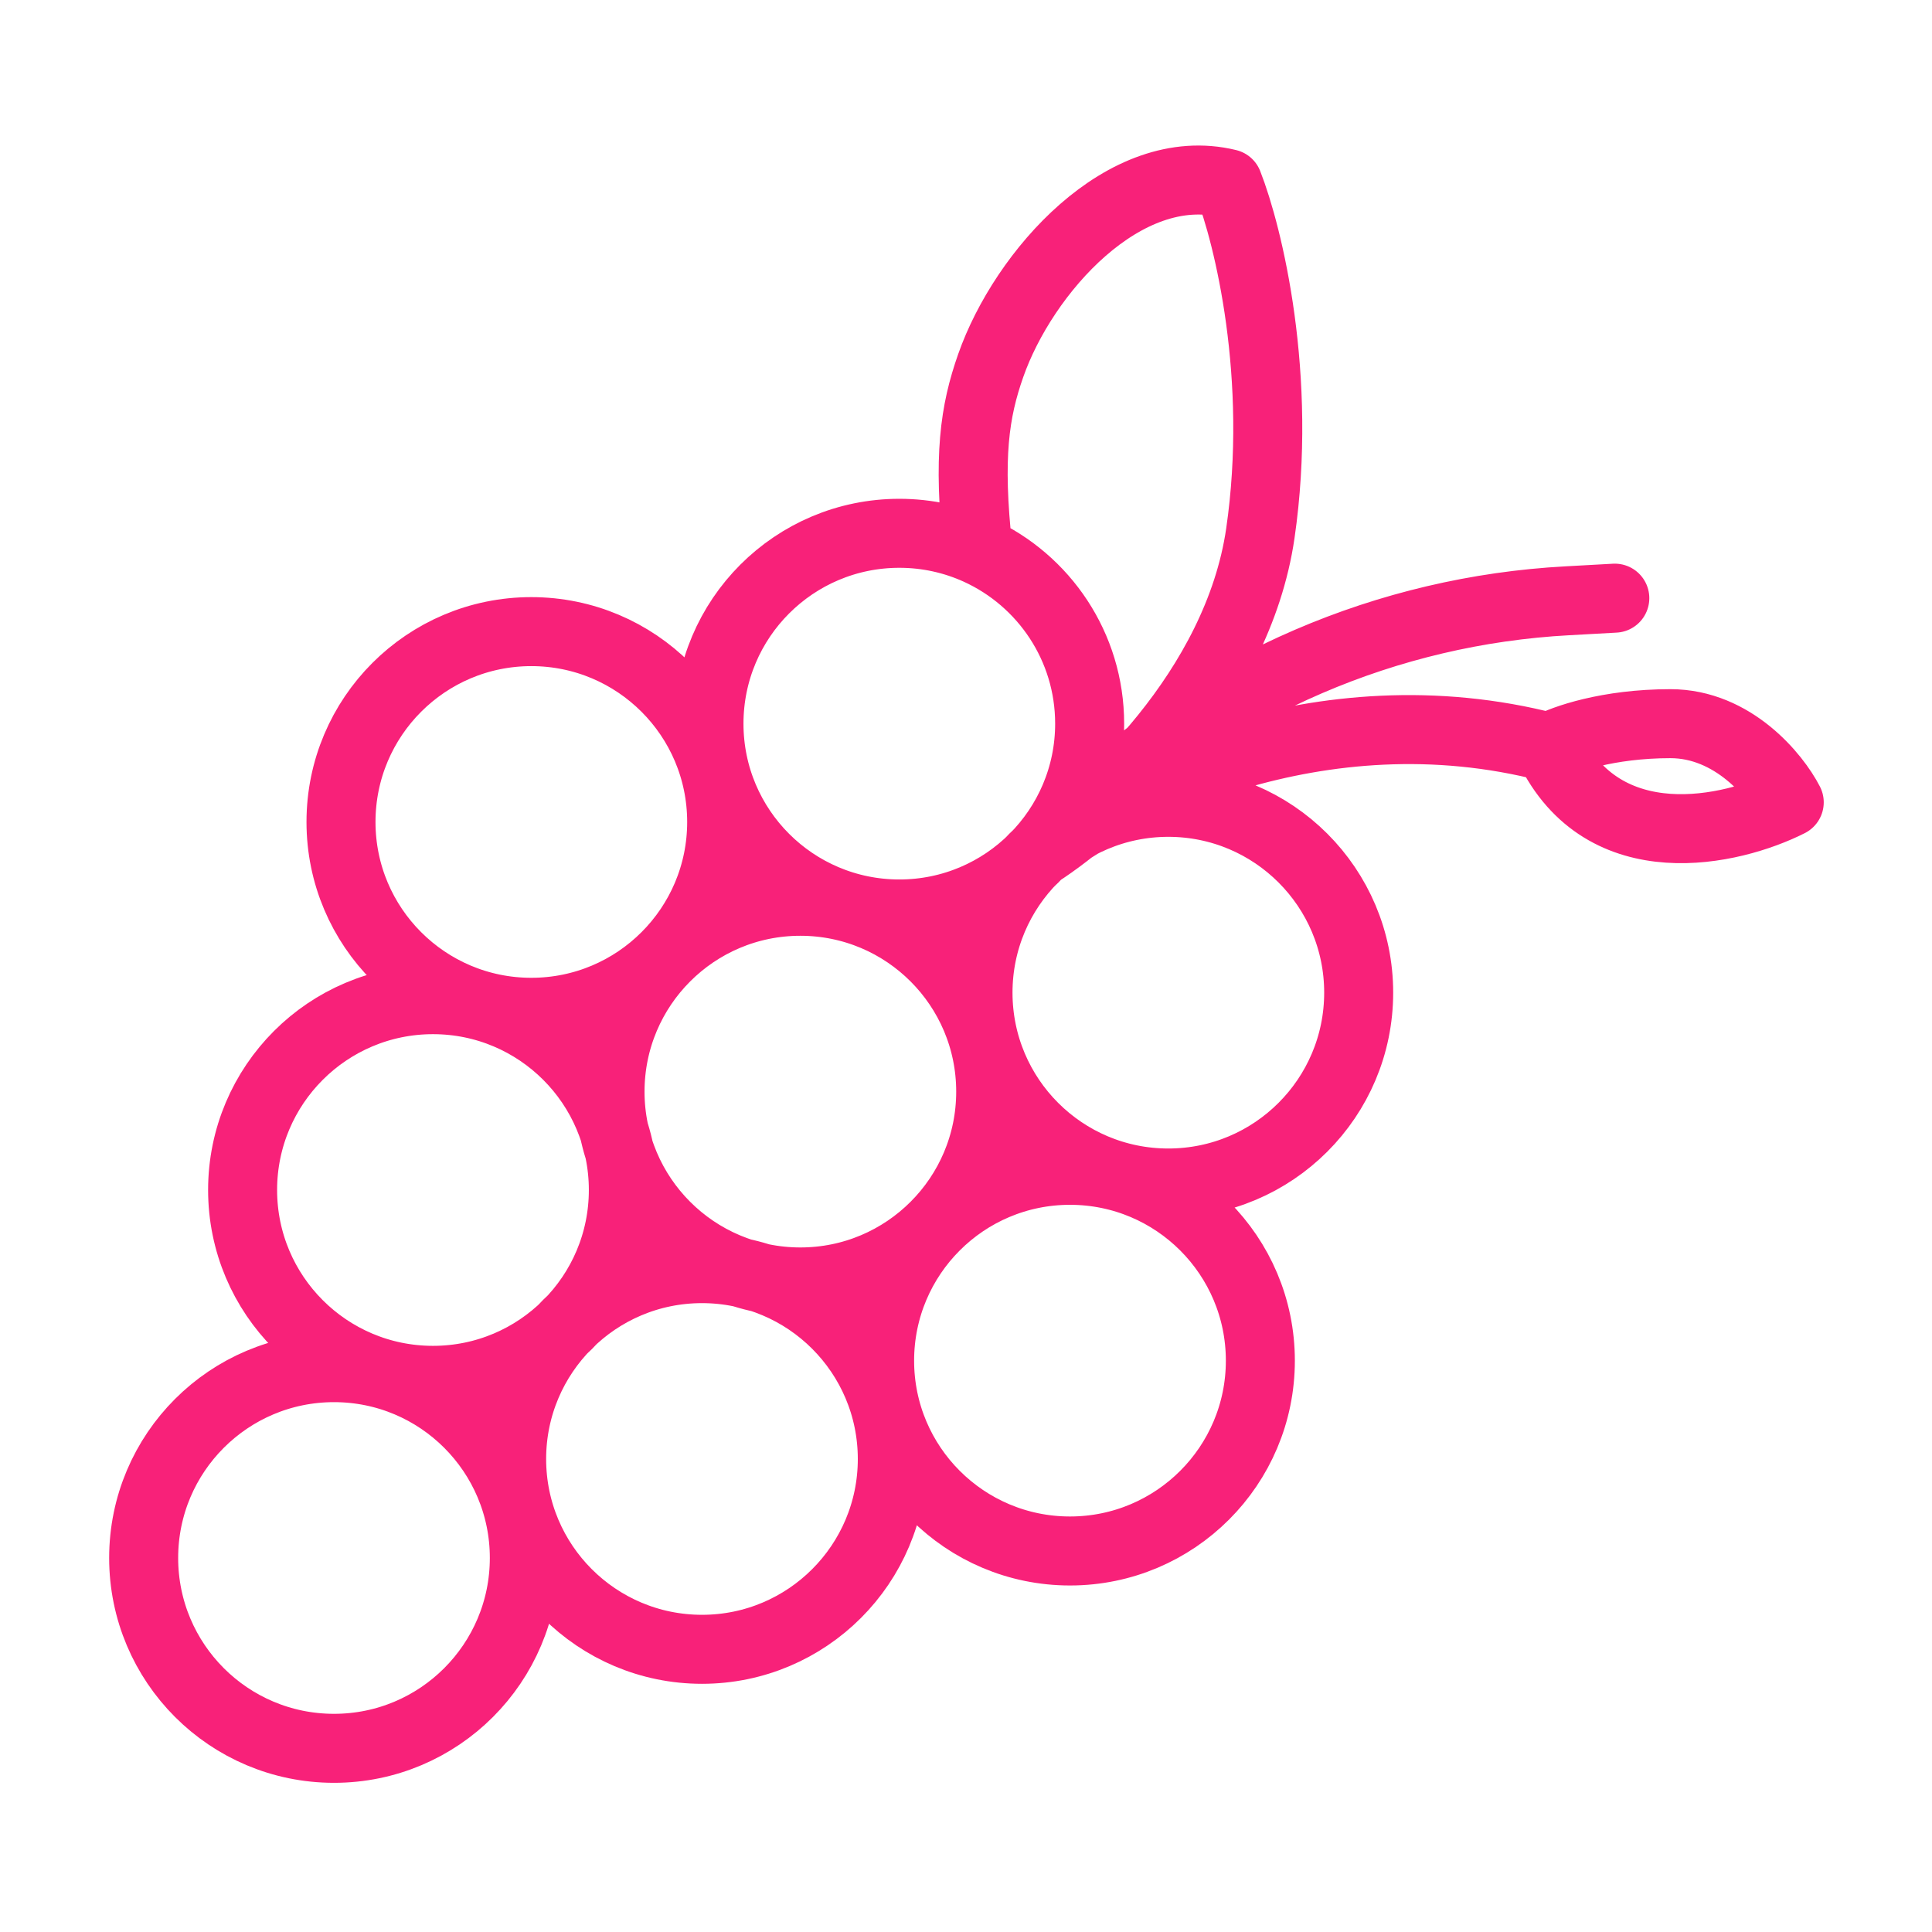 <svg width="28" height="28" viewBox="0 0 28 28" fill="none" xmlns="http://www.w3.org/2000/svg">
<path d="M23.403 8.669L22.716 8.707C20.109 8.848 17.638 9.913 15.744 11.71L15.056 12.363M15.056 12.363C16.129 11.492 19.11 9.965 22.451 10.831M15.056 12.363C15.989 11.763 17.936 9.996 18.266 7.729C18.595 5.463 18.091 3.406 17.798 2.661C16.296 2.295 14.833 3.943 14.358 5.299C14.126 5.959 14.025 6.618 14.174 7.975M22.451 10.831C22.658 10.716 23.301 10.488 24.209 10.488C25.118 10.488 25.736 11.248 25.931 11.628C25.101 12.047 23.242 12.476 22.451 10.831ZM14.174 7.975C13.826 7.817 13.44 7.729 13.034 7.729C11.51 7.729 10.275 8.964 10.275 10.488C10.275 12.011 11.51 13.246 13.034 13.246C14.557 13.246 15.792 12.011 15.792 10.488C15.792 9.371 15.128 8.409 14.174 7.975ZM18.266 19.72C18.266 21.243 17.031 22.478 15.507 22.478C13.983 22.478 12.748 21.243 12.748 19.72C12.748 18.196 13.983 16.961 15.507 16.961C17.031 16.961 18.266 18.196 18.266 19.72ZM10.459 11.913C10.459 13.436 9.224 14.671 7.7 14.671C6.177 14.671 4.942 13.436 4.942 11.913C4.942 10.389 6.177 9.154 7.7 9.154C9.224 9.154 10.459 10.389 10.459 11.913ZM14.358 15.821C14.358 17.344 13.123 18.579 11.599 18.579C10.076 18.579 8.841 17.344 8.841 15.821C8.841 14.297 10.076 13.062 11.599 13.062C13.123 13.062 14.358 14.297 14.358 15.821ZM19.691 14.386C19.691 15.91 18.456 17.145 16.932 17.145C15.409 17.145 14.174 15.91 14.174 14.386C14.174 12.863 15.409 11.628 16.932 11.628C18.456 11.628 19.691 12.863 19.691 14.386ZM9.034 17.246C9.034 18.77 7.799 20.005 6.275 20.005C4.752 20.005 3.516 18.77 3.516 17.246C3.516 15.723 4.752 14.488 6.275 14.488C7.799 14.488 9.034 15.723 9.034 17.246ZM12.932 21.145C12.932 22.668 11.697 23.903 10.174 23.903C8.65 23.903 7.415 22.668 7.415 21.145C7.415 19.621 8.65 18.386 10.174 18.386C11.697 18.386 12.932 19.621 12.932 21.145ZM7.599 22.579C7.599 24.103 6.364 25.338 4.841 25.338C3.317 25.338 2.082 24.103 2.082 22.579C2.082 21.056 3.317 19.821 4.841 19.821C6.364 19.821 7.599 21.056 7.599 22.579Z" stroke="#F82179" stroke-linecap="round" stroke-linejoin="round"/>
</svg>
